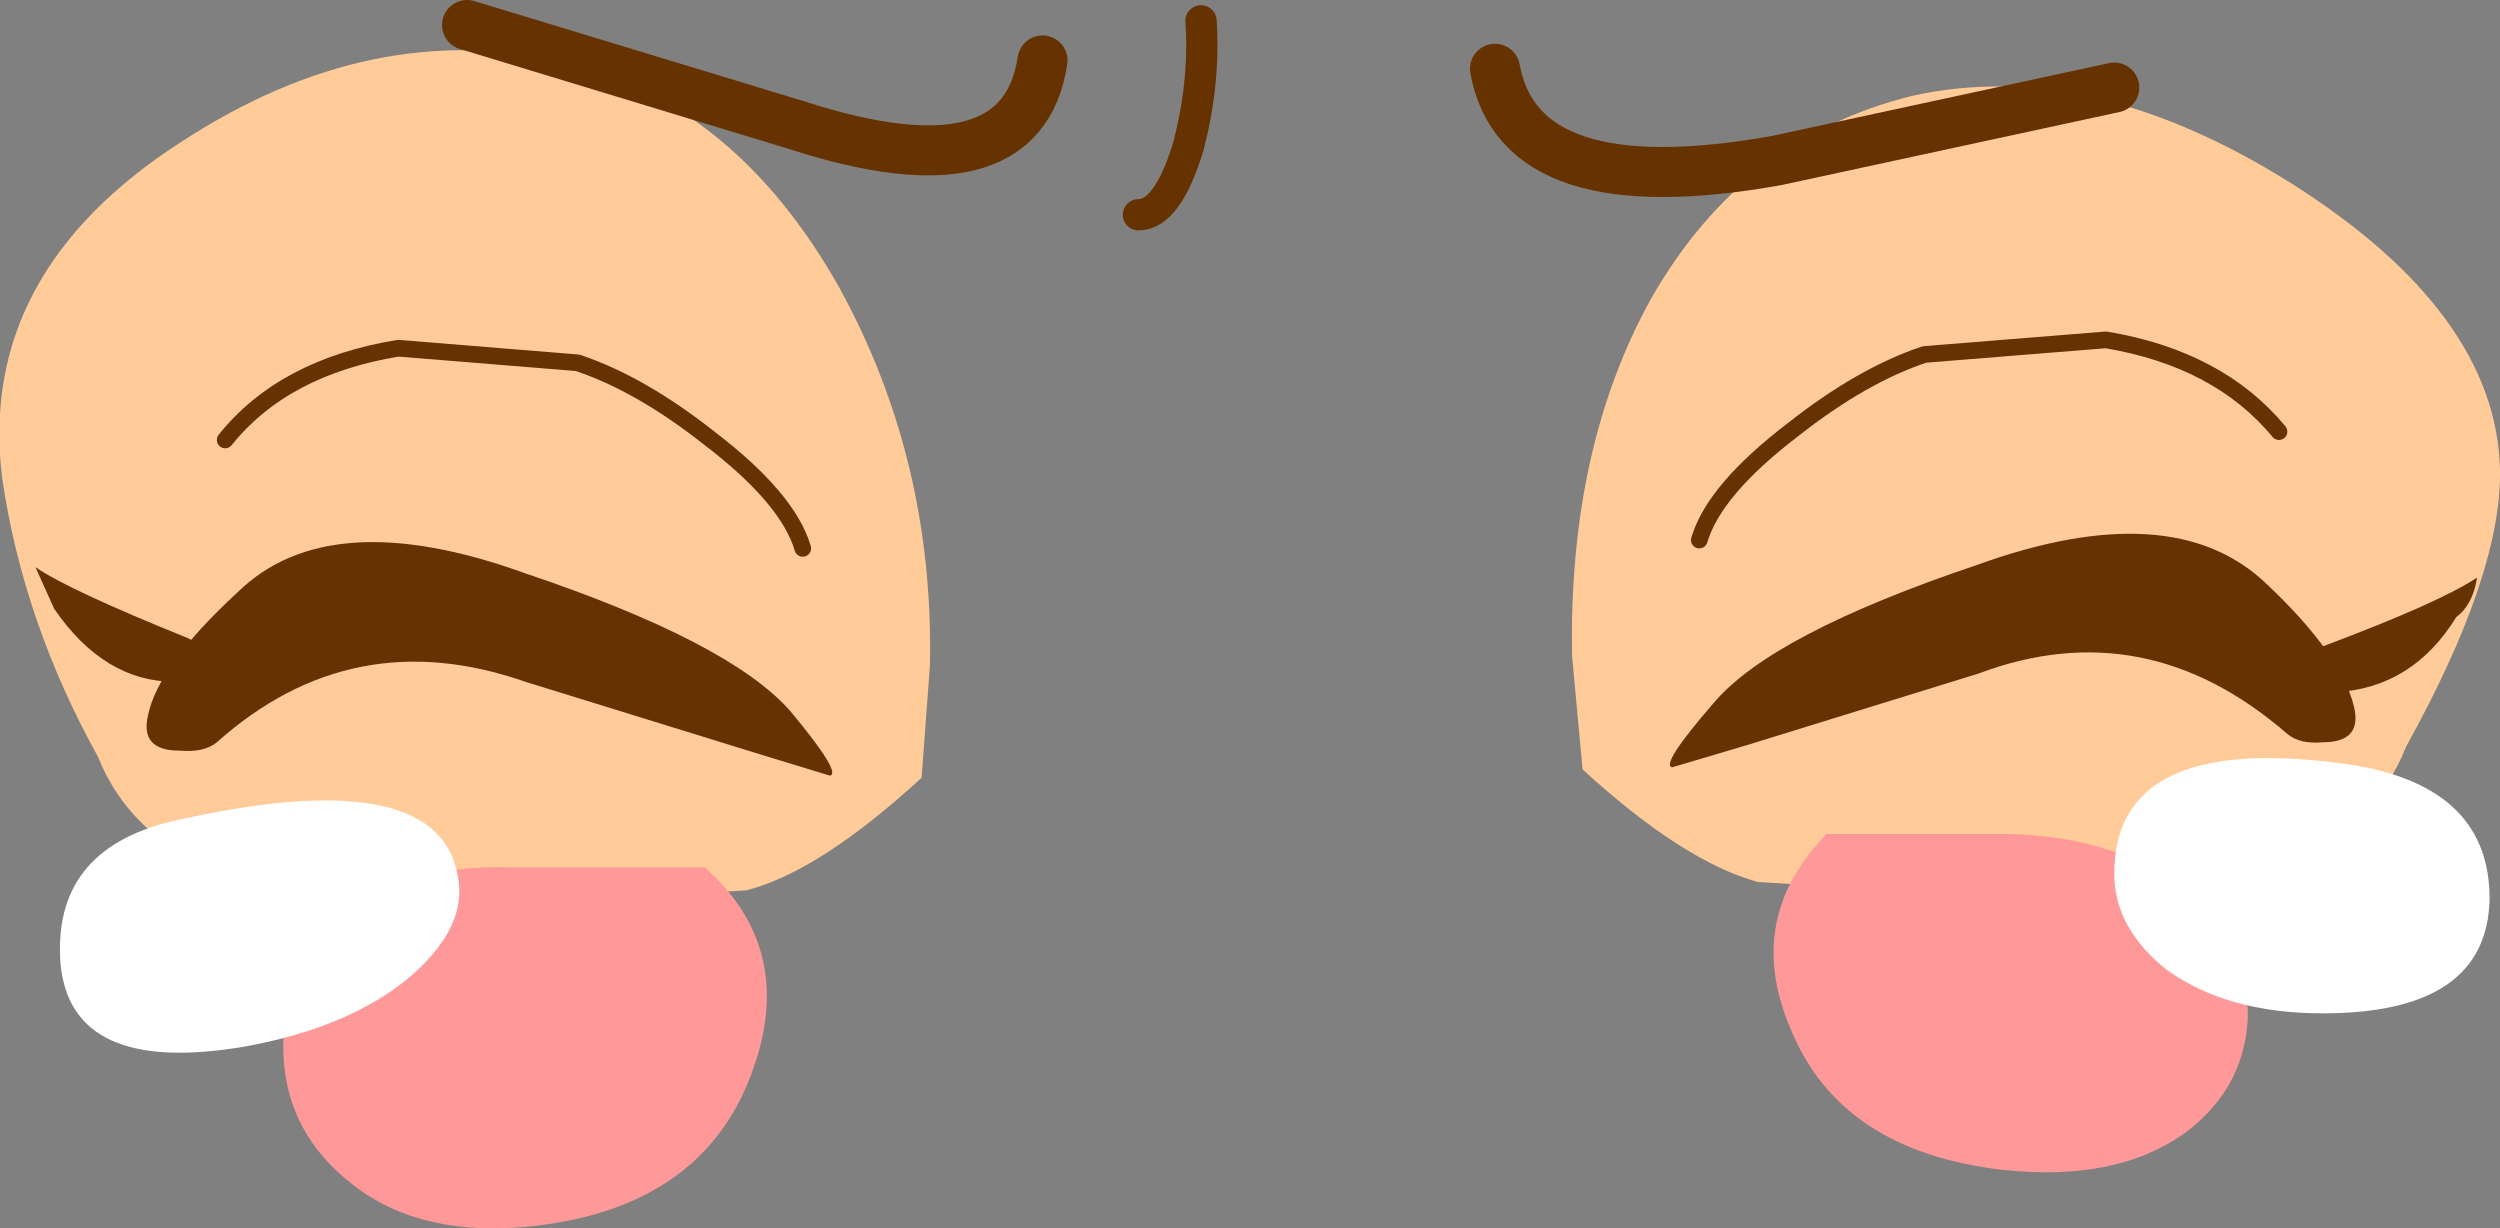 <?xml version="1.0" encoding="UTF-8" standalone="no"?>
<svg xmlns:xlink="http://www.w3.org/1999/xlink" height="29.45px" width="59.95px" xmlns="http://www.w3.org/2000/svg">
  <rect width="100%" height="100%" fill="#808080" stroke="none"/>
  <g transform="matrix(1.0, 0.0, 0.0, 1.0, 29.45, 29.3)">
    <path d="M-7.15 -13.35 L-7.35 -10.65 Q-9.8 -8.4 -11.55 -7.95 L-18.85 -7.5 Q-25.65 -7.5 -27.1 -11.15 -28.9 -14.4 -29.4 -17.85 -30.0 -22.75 -25.1 -25.9 -20.5 -28.9 -15.9 -27.8 -11.85 -26.85 -9.35 -22.45 -7.05 -18.3 -7.15 -13.35" fill="#ffcc99" fill-rule="evenodd" stroke="none"/>
    <path d="M-25.25 -12.95 Q-26.95 -12.95 -28.15 -14.7 L-28.6 -15.7 Q-27.8 -15.15 -24.95 -14.0 -24.6 -13.85 -24.65 -13.4 -24.7 -12.9 -25.25 -12.95" fill="#663300" fill-rule="evenodd" stroke="none"/>
    <path d="M-10.5 -12.25 Q-9.25 -10.75 -9.55 -10.7 L-11.35 -11.25 -16.85 -12.95 Q-21.0 -14.4 -24.25 -11.5 -24.55 -11.25 -25.15 -11.3 -26.1 -11.3 -25.9 -12.15 -25.65 -13.35 -23.75 -15.1 -21.55 -17.25 -16.85 -15.55 -11.95 -13.9 -10.5 -12.25" fill="#663300" fill-rule="evenodd" stroke="none"/>
    <path d="M-10.2 -16.15 Q-10.55 -17.35 -12.45 -18.8 -14.1 -20.1 -15.6 -20.6 L-19.9 -20.95 Q-22.65 -20.5 -24.05 -18.75" fill="none" stroke="#663300" stroke-linecap="round" stroke-linejoin="round" stroke-width="0.4"/>
    <path d="M28.25 -11.4 Q26.8 -7.7 20.0 -7.7 L12.7 -8.15 Q10.9 -8.65 8.5 -10.85 L8.25 -13.55 Q8.15 -18.55 10.15 -22.15 12.35 -26.0 16.4 -27.0 20.65 -27.95 25.5 -24.9 30.4 -21.8 30.5 -18.05 30.55 -15.55 28.25 -11.4" fill="#ffcc99" fill-rule="evenodd" stroke="none"/>
    <path d="M-12.55 -8.5 Q-10.3 -6.5 -11.45 -3.5 -12.65 -0.35 -16.65 0.1 -19.35 0.4 -21.0 -0.9 -22.55 -2.1 -22.65 -3.95 -22.75 -5.85 -21.4 -7.15 -19.9 -8.6 -17.15 -8.5 L-12.55 -8.5" fill="#ff9999" fill-rule="evenodd" stroke="none"/>
    <path d="M14.35 -9.3 L18.8 -9.3 Q21.55 -9.2 23.1 -7.8 24.5 -6.55 24.45 -4.85 24.35 -3.15 22.9 -2.1 21.25 -0.95 18.55 -1.25 14.7 -1.7 13.5 -4.6 12.35 -7.25 14.35 -9.3" fill="#ff9999" fill-rule="evenodd" stroke="none"/>
    <path d="M-25.35 -9.6 Q-18.8 -11.1 -18.45 -8.15 -18.3 -7.0 -19.65 -5.85 -21.1 -4.65 -23.6 -4.2 -27.75 -3.5 -28.0 -6.2 -28.2 -8.9 -25.35 -9.6" fill="#ffffff" fill-rule="evenodd" stroke="none"/>
    <path d="M26.65 -11.0 Q30.25 -10.55 30.25 -7.75 30.2 -5.0 26.25 -5.0 23.95 -5.0 22.5 -6.05 21.25 -7.05 21.25 -8.35 21.25 -11.7 26.65 -11.0" fill="#ffffff" fill-rule="evenodd" stroke="none"/>
    <path d="M-4.45 -27.85 Q-4.95 -24.55 -10.35 -26.3 L-18.25 -28.7" fill="none" stroke="#663300" stroke-linecap="round" stroke-linejoin="round" stroke-width="1.2"/>
    <path d="M6.4 -27.65 Q7.0 -24.35 13.15 -25.45 L21.25 -27.2" fill="none" stroke="#663300" stroke-linecap="round" stroke-linejoin="round" stroke-width="1.2"/>
    <path d="M-0.65 -28.8 Q-0.55 -27.35 -0.95 -25.8 -1.45 -24.15 -2.15 -24.15" fill="none" stroke="#663300" stroke-linecap="round" stroke-linejoin="round" stroke-width="0.75"/>
    <path d="M26.55 -12.7 Q26.05 -12.7 26.0 -13.2 25.95 -13.65 26.25 -13.8 29.05 -14.85 29.95 -15.45 29.85 -14.8 29.45 -14.5 28.4 -12.8 26.55 -12.7" fill="#663300" fill-rule="evenodd" stroke="none"/>
    <path d="M11.65 -12.45 Q13.05 -14.1 17.95 -15.75 22.65 -17.45 24.9 -15.3 26.7 -13.6 27.0 -12.35 27.2 -11.5 26.25 -11.5 25.7 -11.45 25.4 -11.7 22.0 -14.65 18.0 -13.15 L12.5 -11.45 10.65 -10.9 Q10.35 -10.95 11.65 -12.45" fill="#663300" fill-rule="evenodd" stroke="none"/>
    <path d="M11.3 -16.35 Q11.65 -17.55 13.55 -19.0 15.2 -20.3 16.7 -20.8 L21.05 -21.15 Q23.75 -20.7 25.2 -18.95" fill="none" stroke="#663300" stroke-linecap="round" stroke-linejoin="round" stroke-width="0.4"/>
  </g>
</svg>
